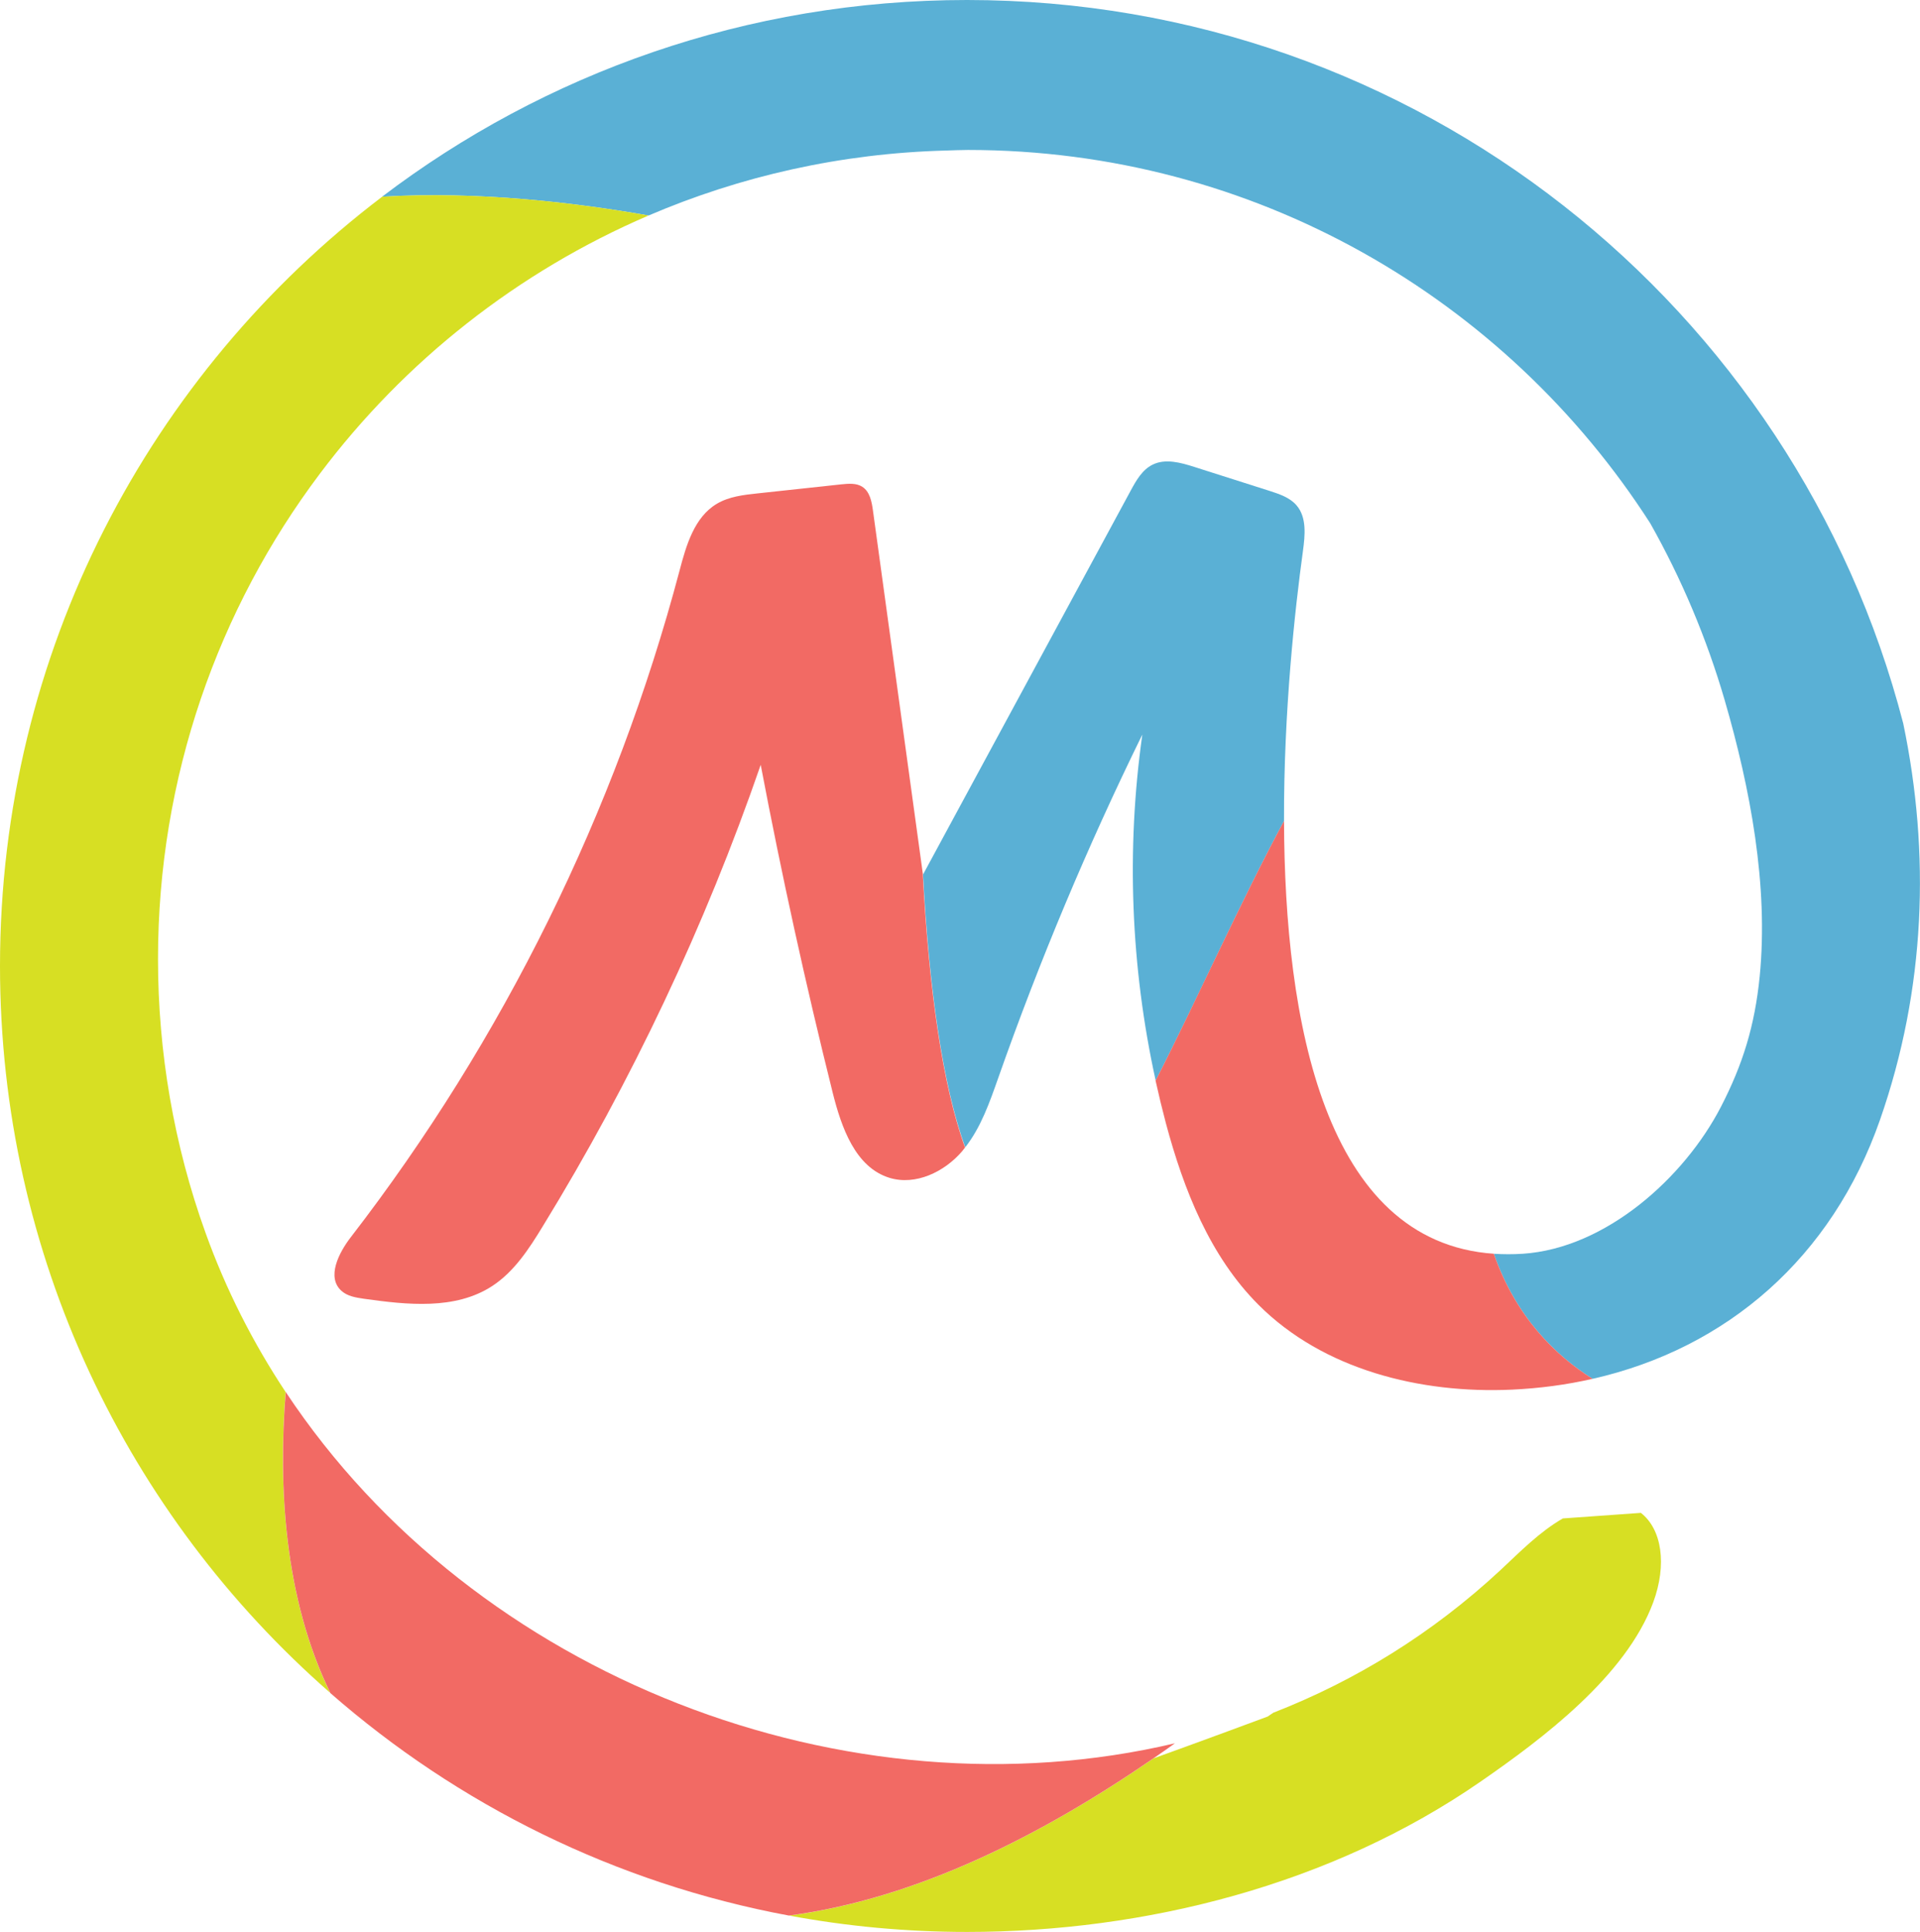 <svg width="157" height="158" viewBox="0 0 157 158" fill="none" xmlns="http://www.w3.org/2000/svg">
<g clip-path="url(#clip0_12001_829)">
<path d="M155.629 59.165C146.823 25.135 115.884 0 79.072 0C61.098 0 44.526 5.996 31.242 16.088C39.146 15.611 47.201 16.595 53.036 17.625C60.545 14.407 68.767 12.53 77.397 12.31C77.981 12.295 78.564 12.264 79.148 12.264C102.585 12.264 123.166 24.438 134.942 42.797C137.495 47.324 139.549 52.185 141.027 57.257C143.118 64.449 144.626 72.436 143.891 79.863C143.489 83.876 142.519 87.04 140.716 90.53C137.708 96.344 131.289 102.091 124.515 102.537C123.689 102.59 122.908 102.583 122.151 102.537C123.954 107.723 127.22 110.88 130.228 112.765C141.231 110.274 149.801 102.832 153.727 91.59C157.477 80.862 157.841 69.771 155.629 59.165Z" fill="#5AB0D5"/>
<path d="M104.995 67.144C104.965 58.173 105.897 49.761 106.541 45.075C106.715 43.781 106.867 42.312 106.018 41.328C105.472 40.692 104.631 40.412 103.836 40.154C101.775 39.496 99.721 38.845 97.66 38.186C96.546 37.83 95.288 37.482 94.243 38.004C93.401 38.421 92.909 39.291 92.462 40.117C86.801 50.587 81.133 61.057 75.473 71.527C75.473 71.512 75.473 71.497 75.473 71.482C75.973 80.877 77.087 88.766 78.928 93.831C80.216 92.188 80.921 90.159 81.618 88.183C84.99 78.591 88.931 69.203 93.409 60.073C92.083 69.468 92.462 79.098 94.5 88.372C97.834 81.876 101.494 73.624 105.003 67.136L104.995 67.144Z" fill="#5AB0D5"/>
<path d="M64.508 156.66C69.229 157.538 74.101 158 79.072 158C93.644 158 108.875 154.154 121.09 145.69C126.167 142.177 132.956 137.067 135.184 131.048C136.328 127.944 135.889 125.06 134.176 123.728L127.796 124.182C125.887 125.28 124.31 126.9 122.696 128.406C117.097 133.615 110.8 137.468 104.116 140.073C103.828 140.269 103.661 140.383 103.661 140.383C103.661 140.383 98.228 142.404 94.326 143.805C85.263 150.036 75.056 155.275 64.508 156.668V156.66Z" fill="#D7DF23"/>
<path d="M31.25 16.088C12.261 30.517 0 53.328 0 79C0 102.704 10.45 123.97 26.999 138.445C23.218 130.693 22.756 121.509 23.354 113.84C20.702 109.835 18.482 105.49 16.807 100.826C14.223 93.657 12.92 86.048 12.92 78.432C12.92 63.541 17.845 49.792 26.158 38.739C33.069 29.541 42.328 22.22 53.035 17.625C47.193 16.595 39.138 15.611 31.242 16.088H31.25Z" fill="#D7DF23"/>
<path d="M122.158 102.536C108.276 101.59 105.048 83.451 104.995 67.144C101.487 73.632 97.827 81.876 94.492 88.379C94.75 89.545 95.03 90.704 95.334 91.854C96.788 97.29 98.933 102.733 102.911 106.715C108.208 112.015 116.134 113.991 123.621 113.65C125.902 113.544 128.114 113.249 130.228 112.764C127.22 110.879 123.954 107.722 122.151 102.536H122.158Z" fill="#F26A64"/>
<path d="M75.465 71.49C74.101 61.573 72.745 51.663 71.381 41.745C71.282 41.026 71.131 40.216 70.517 39.815C70.032 39.497 69.395 39.55 68.812 39.61C66.524 39.86 64.228 40.102 61.939 40.352C60.795 40.473 59.62 40.61 58.628 41.193C56.779 42.283 56.112 44.592 55.566 46.674C50.345 66.38 41.154 85.019 28.696 101.167C27.689 102.47 26.696 104.446 27.908 105.558C28.401 106.013 29.098 106.119 29.757 106.217C33.311 106.717 37.221 107.141 40.229 105.188C42.04 104.014 43.253 102.144 44.374 100.304C51.664 88.418 57.65 75.73 62.204 62.55C63.909 71.536 65.872 80.469 68.085 89.342C68.797 92.189 69.933 95.474 72.745 96.33C74.874 96.973 77.223 95.845 78.671 94.157C78.754 94.059 78.83 93.953 78.913 93.847C77.072 88.782 75.958 80.893 75.458 71.498L75.465 71.49Z" fill="#F26A64"/>
<path d="M26.999 138.453C37.441 147.591 50.3 154.018 64.508 156.661C75.049 155.268 85.263 150.036 94.326 143.798C94.917 143.397 95.5 142.98 96.076 142.572C69.32 148.893 38.843 137.211 23.362 113.841C22.756 121.51 23.225 130.693 27.007 138.446L26.999 138.453Z" fill="#F26A64"/>
</g>
<defs>
<clipPath id="clip0_12001_829">
<rect width="157" height="158" fill="white"/>
</clipPath>
</defs>
</svg>
